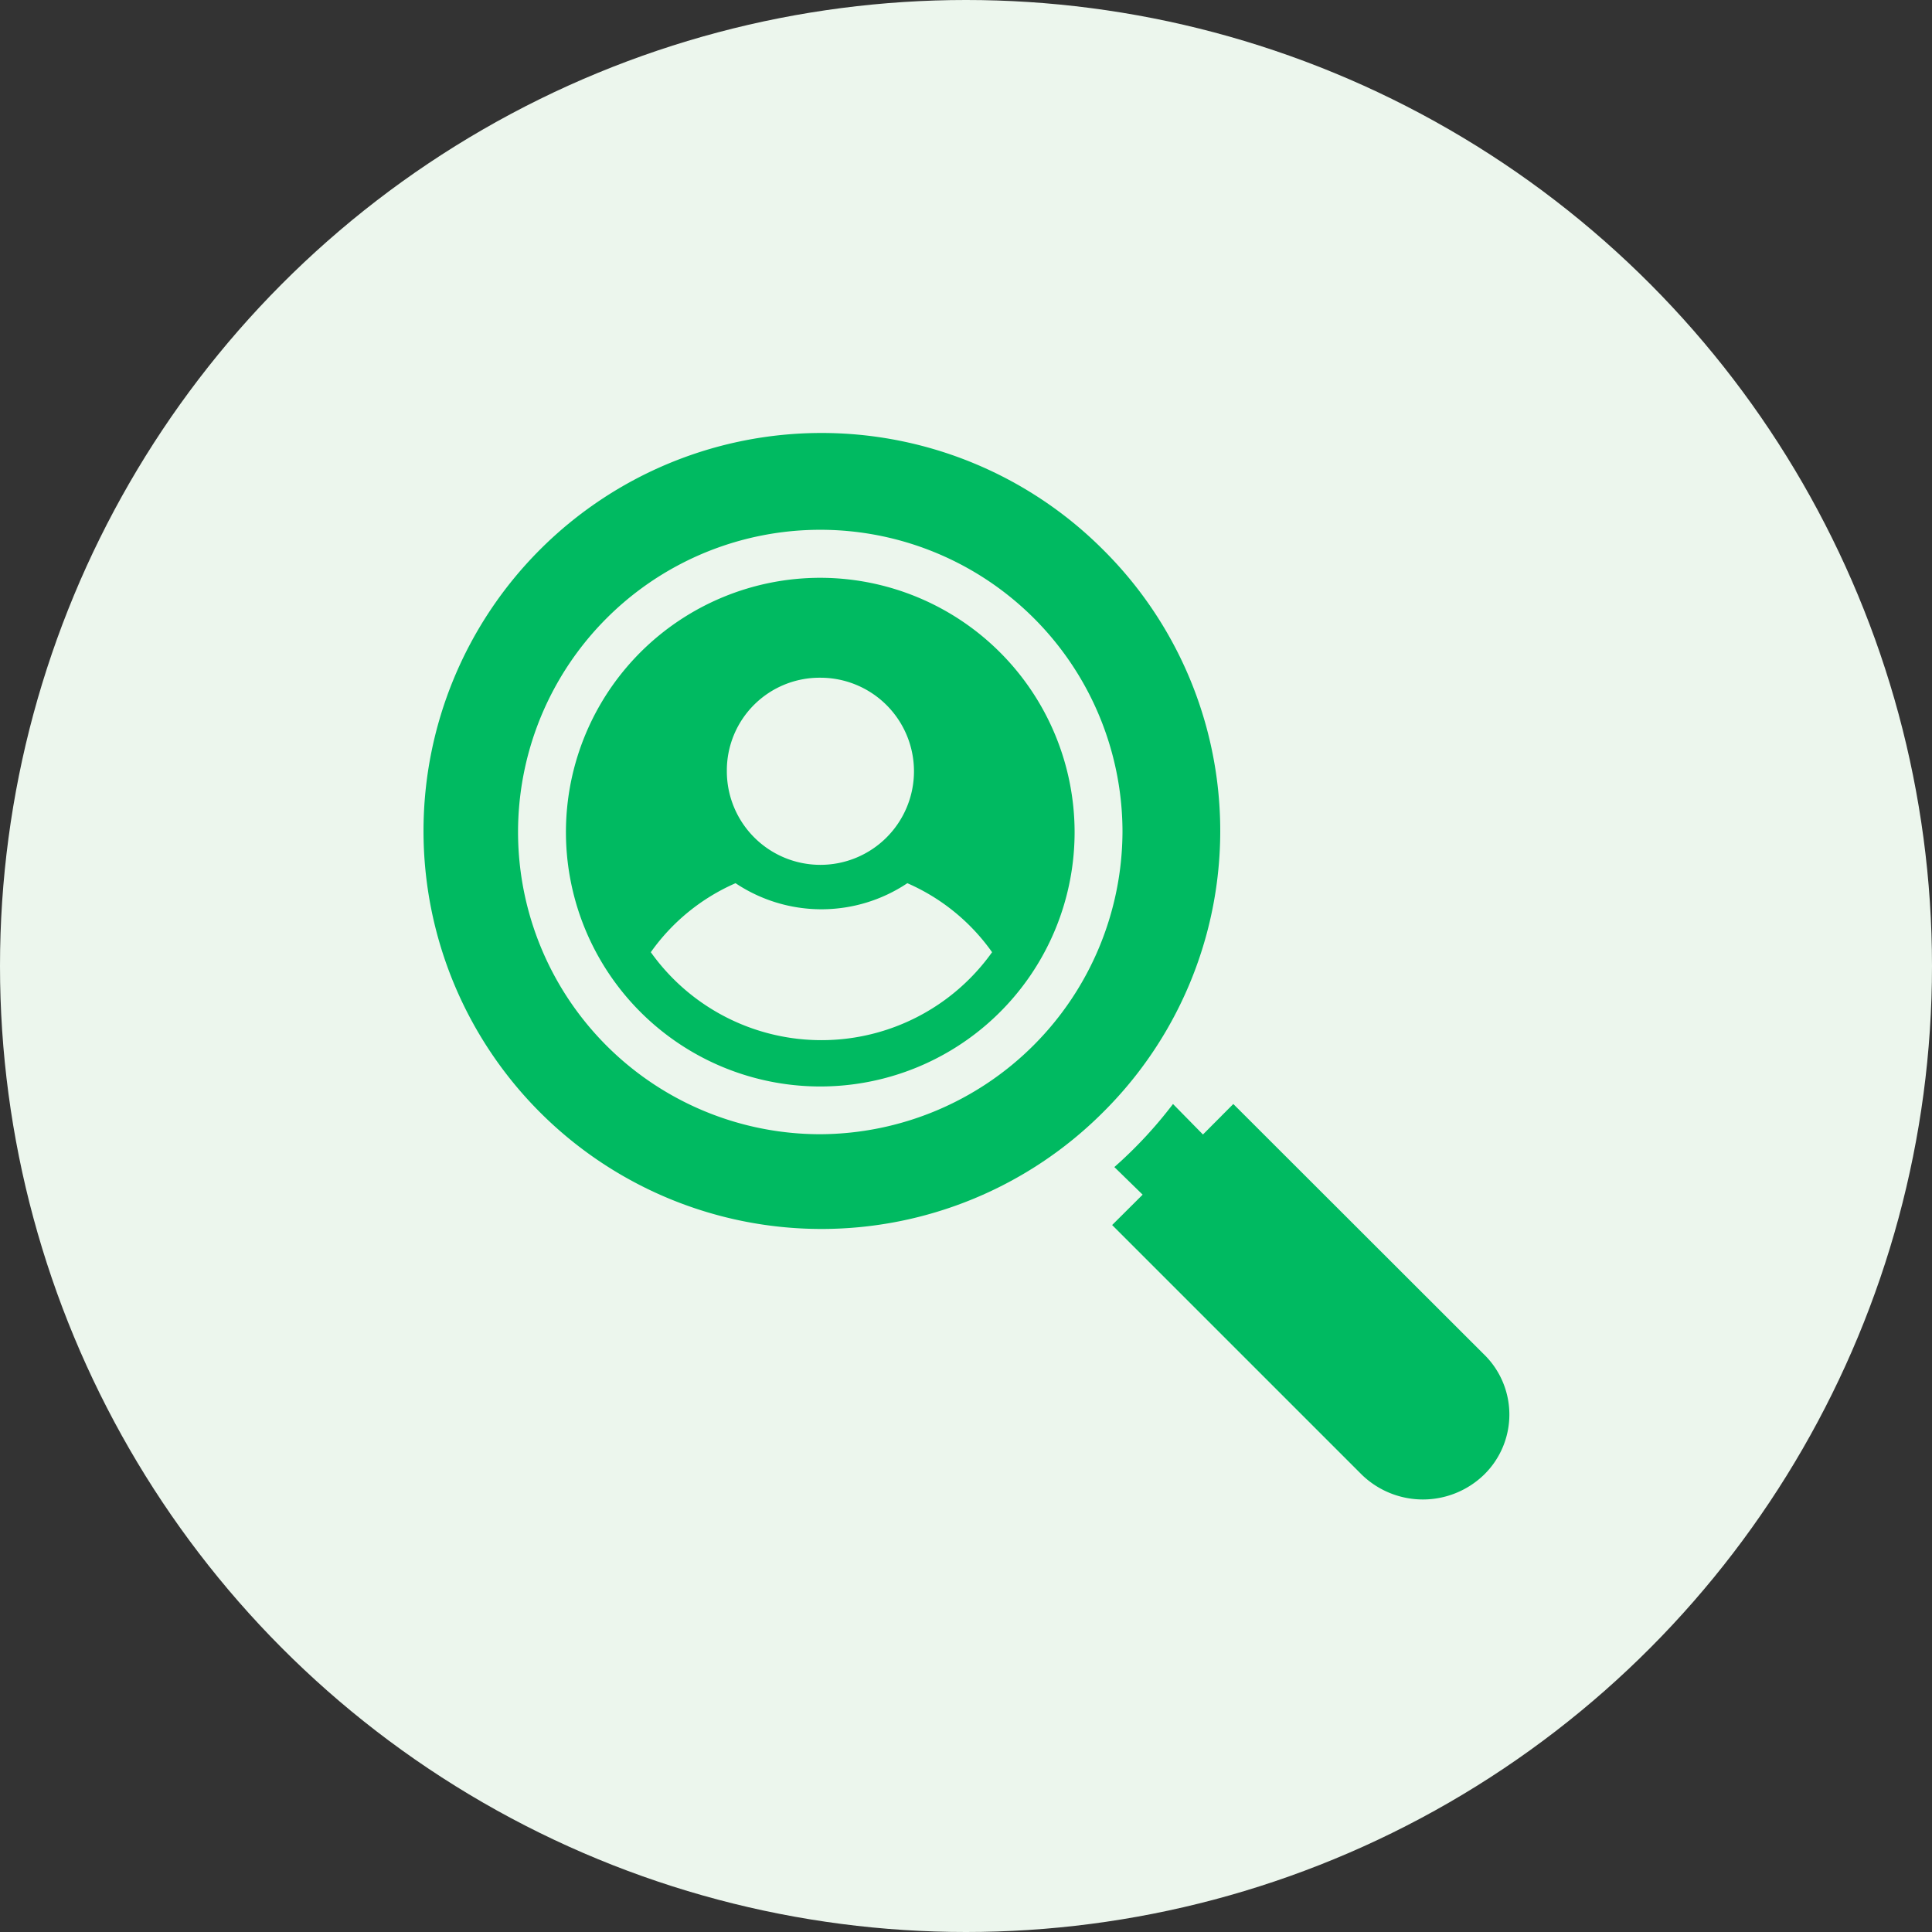<svg xmlns="http://www.w3.org/2000/svg" viewBox="0 0 140 140"><rect x="0" y="0" width="140" height="140" fill="#333333" stroke="none"/><defs><style>.cls-1{fill:#ecf6ed;}.cls-2{fill:#00ba61;}</style></defs><title>03_idea03_icon08</title><g id="レイヤー_2" data-name="レイヤー 2"><g id="contents"><circle class="cls-1" cx="70" cy="70" r="70"/><path class="cls-2" d="M107.48,98.09,89.37,80l-2.2,2.21L85,80a31.55,31.55,0,0,1-4.25,4.57l2.05,2-2.21,2.2,18.11,18.11a6.36,6.36,0,0,0,8.82,0A6.09,6.09,0,0,0,107.48,98.09Z"/><path class="cls-2" d="M79.92,39.82a28.84,28.84,0,1,0,0,40.79A28.71,28.71,0,0,0,79.92,39.82ZM59.45,82.19a21.9,21.9,0,1,1,21.89-21.9A22,22,0,0,1,59.45,82.19Z"/><path class="cls-2" d="M59.45,41.87A18.43,18.43,0,1,0,77.87,60.29,18.45,18.45,0,0,0,59.45,41.87Zm0,7.24a6.78,6.78,0,1,1-6.78,6.77A6.72,6.72,0,0,1,59.45,49.11ZM47.16,69a14.74,14.74,0,0,1,6.14-5,11.2,11.2,0,0,0,12.45,0,14.74,14.74,0,0,1,6.14,5A15.18,15.18,0,0,1,47.16,69Z"/></g></g></svg>